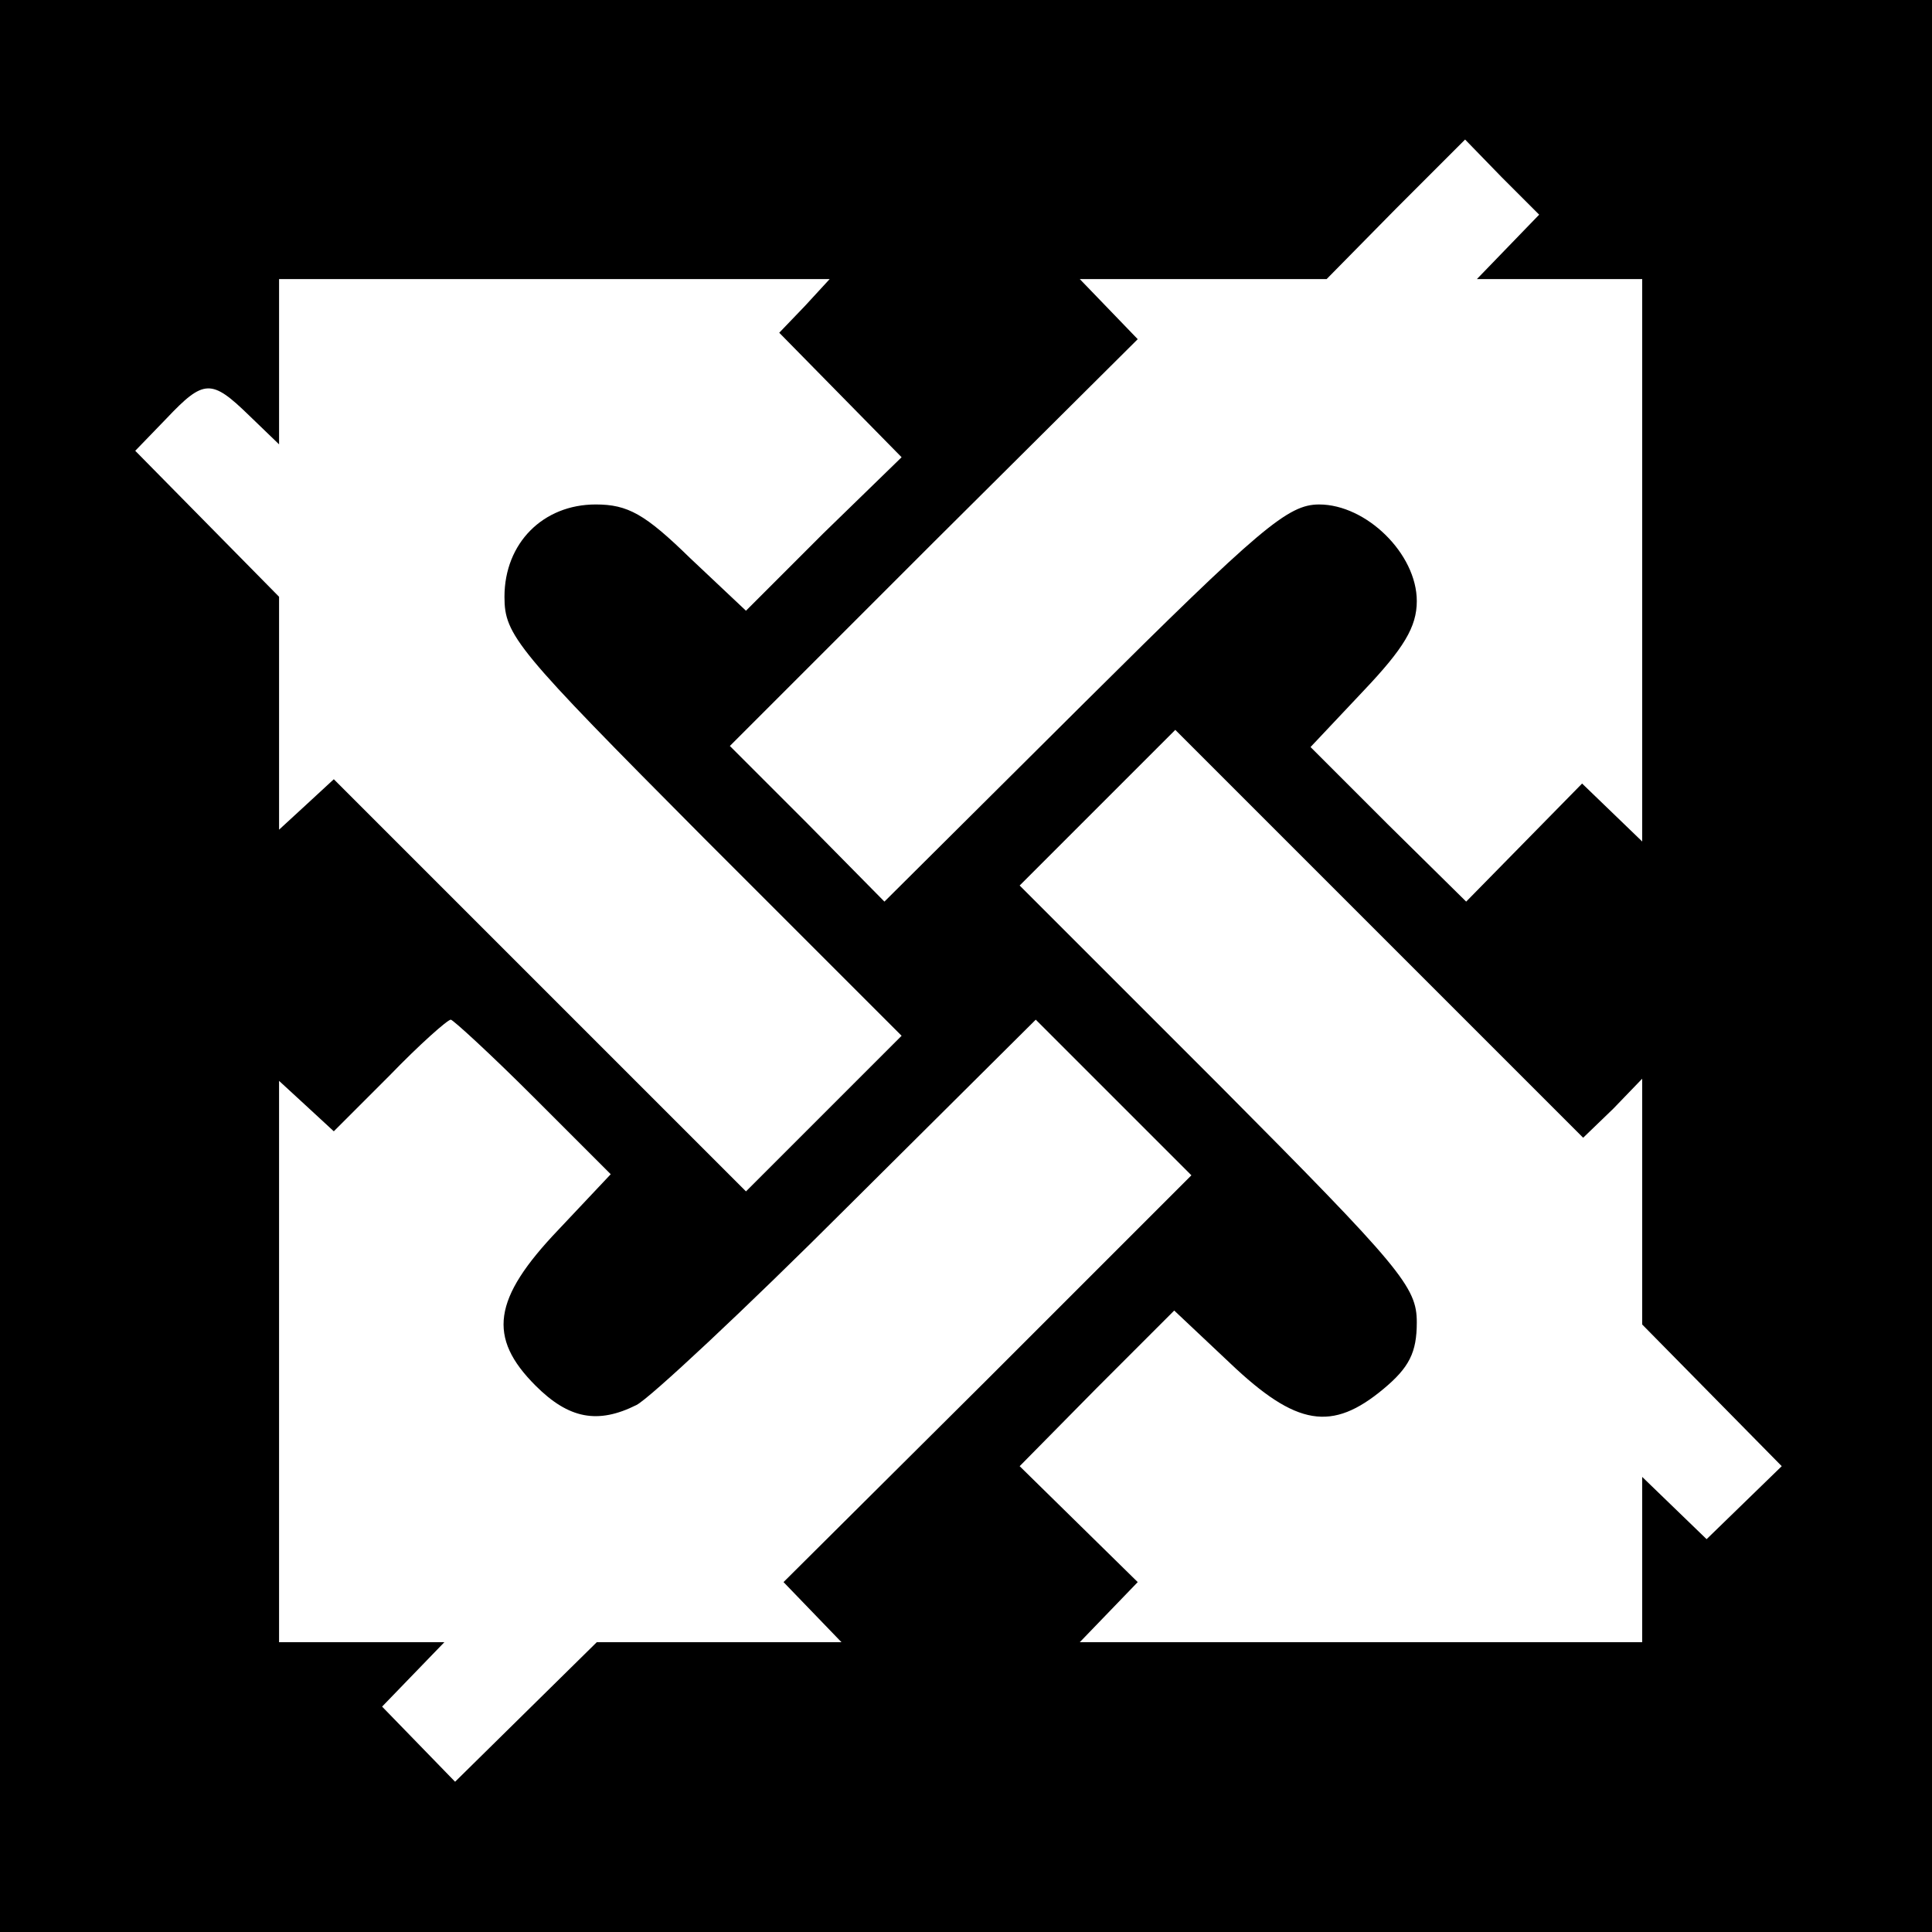 <?xml version="1.0" standalone="no"?>
<!DOCTYPE svg PUBLIC "-//W3C//DTD SVG 20010904//EN"
 "http://www.w3.org/TR/2001/REC-SVG-20010904/DTD/svg10.dtd">
<svg version="1.0" xmlns="http://www.w3.org/2000/svg"
 width="180pt" height="180pt" viewBox="0 0 180 180"
 preserveAspectRatio="xMidYMid meet">
<g transform="translate(0,180) scale(0.1,-0.1)"
fill="#000000" stroke="none">
<path d="M0 900 l0 -900 900 0 900 0 0 900 0 900 -900 0 -900 0 0 -900z m1405
670 l-29 -30 77 0 77 0 0 -262 0 -262 -28 27 -28 27 -54 -55 -54 -55 -73 72
-72 72 49 52 c38 40 50 60 50 84 0 44 -47 90 -91 90 -29 0 -54 -21 -219 -185
l-186 -185 -72 73 -72 72 190 190 190 189 -27 28 -27 28 115 0 115 0 64 65 65
65 34 -35 35 -35 -29 -30z m-655 -55 l-24 -25 57 -58 57 -58 -73 -71 -72 -72
-52 49 c-42 41 -58 50 -88 50 -49 0 -85 -36 -85 -86 0 -36 11 -49 185 -224
l185 -185 -73 -73 -72 -72 -192 192 -192 192 -26 -24 -25 -23 0 109 0 108 -67
68 -67 68 29 30 c35 37 42 37 77 3 l28 -27 0 77 0 77 257 0 256 0 -23 -25z
m753 -748 l27 28 0 -115 0 -114 65 -66 65 -66 -35 -34 -35 -34 -30 29 -30 29
0 -77 0 -77 -262 0 -262 0 27 28 27 28 -55 54 -55 54 72 73 72 72 52 -49 c62
-59 95 -64 143 -24 24 20 31 34 31 62 0 33 -14 50 -185 222 l-185 185 73 73
72 72 190 -190 190 -190 28 27z m-1006 11 l72 -72 -49 -52 c-61 -64 -66 -100
-21 -145 31 -31 58 -36 94 -18 12 6 101 89 197 185 l175 174 73 -73 72 -72
-190 -190 -190 -189 27 -28 27 -28 -114 0 -114 0 -66 -65 -66 -65 -34 35 -34
35 29 30 29 30 -77 0 -77 0 0 262 0 261 25 -23 26 -24 52 52 c28 29 54 52 57
52 2 0 37 -32 77 -72z"/>
</g>
</svg>
